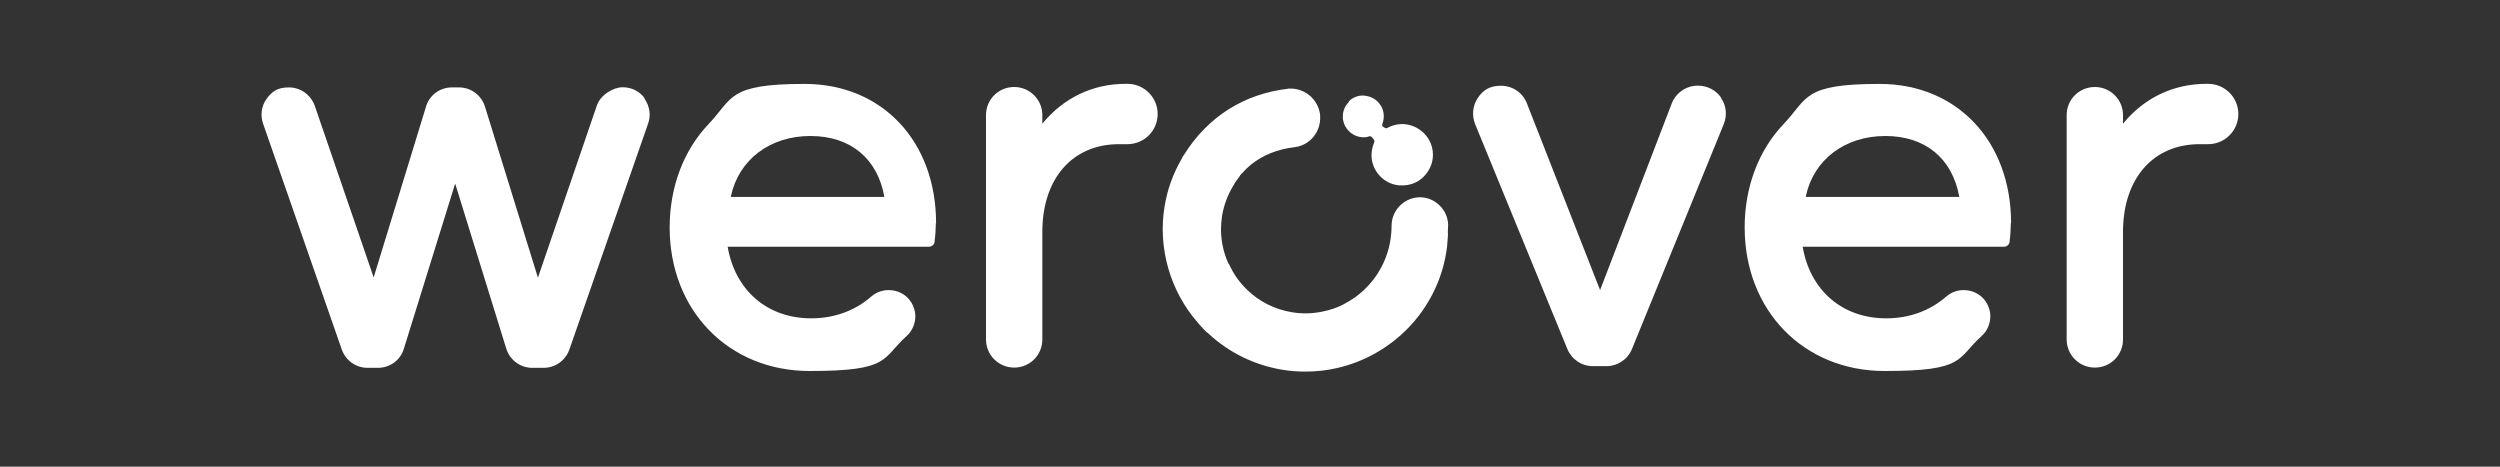 <?xml version="1.0" encoding="UTF-8"?>
<svg id="Layer_1" data-name="Layer 1" xmlns="http://www.w3.org/2000/svg" viewBox="0 0 300 56">
  <rect x="0" y="0" width="300" height="56" fill="#333333" stroke="none"/>
  <defs>
    <style>
      .cls-1 {
        fill: none;
      }

      .cls-2 {
        fill: #fff;
      }
    </style>
  </defs>
  <rect class="cls-1" x="31.35" y="5.85" width="237.31" height="44.3"/>
  <path class="cls-2" d="M77.39,11.83c-.62-.87-1.58-1.36-2.68-1.36s-2.65.9-3.09,2.2l-7.07,20.65-6.36-20.55c-.44-1.36-1.69-2.28-3.11-2.28h-.85c-1.44,0-2.7.92-3.11,2.31l-6.28,20.49-7.07-20.6c-.47-1.3-1.69-2.2-3.09-2.2s-2.04.49-2.68,1.36-.77,1.95-.44,2.96l9.46,27.15c.47,1.3,1.69,2.18,3.09,2.18h1.24c1.44,0,2.7-.92,3.11-2.28l6.16-19.83,6.14,19.83c.44,1.36,1.69,2.28,3.11,2.28h1.36c1.4,0,2.62-.87,3.09-2.18l9.46-27.15c.35-1,.18-2.09-.44-2.96v-.02h.04Z"/>
  <path class="cls-2" d="M206.55,11.74c-.62-.92-1.67-1.46-2.78-1.46h-.06c-1.36,0-2.62.87-3.11,2.16l-8.59,22.37-8.78-22.4c-.49-1.28-1.72-2.12-3.11-2.12s-2.16.54-2.78,1.46-.74,2.09-.33,3.13l11.07,26.99c.52,1.26,1.72,2.07,3.09,2.07h1.58c1.36,0,2.6-.82,3.09-2.07l11.02-26.99c.41-1.03.31-2.2-.33-3.1l.02-.02v-.02h-.01Z"/>
  <path class="cls-2" d="M112.33,26.78c0-9.84-6.49-16.71-15.77-16.71s-8.57,1.71-11.54,4.83c-3,3.15-4.66,7.56-4.66,12.39,0,9.97,7.07,17.23,16.8,17.23s8.59-1.46,11.65-4.21c.65-.59,1.03-1.46,1.03-2.36s-.41-1.79-1.11-2.39c-1.2-1-2.97-1-4.15,0-1.99,1.75-4.5,2.64-7.23,2.64-5.27,0-9.13-3.34-10.03-8.59h24.16c.27,0,.52-.16.62-.41.06-.1.06-.25.06-.35.08-.49.14-1.44.14-2.07v-.02l.02.02h0ZM87.71,23.63v-.08c.93-4.37,4.66-7.23,9.54-7.23s8.04,2.77,8.86,7.23v.08s-18.4,0-18.4,0Z"/>
  <path class="cls-2" d="M241.33,26.78c0-9.84-6.49-16.71-15.77-16.71s-8.57,1.71-11.54,4.83c-3,3.15-4.66,7.56-4.66,12.39,0,9.97,7.07,17.23,16.8,17.23s8.59-1.46,11.65-4.21c.65-.59,1.03-1.46,1.03-2.36s-.41-1.79-1.11-2.39c-1.2-1-2.97-1-4.15,0-1.99,1.75-4.5,2.64-7.23,2.64-5.27,0-9.13-3.34-10.03-8.59h24.16c.27,0,.52-.16.62-.41.06-.1.06-.25.06-.35.08-.49.14-1.44.14-2.07v-.02l.02.02h0ZM216.7,23.63v-.08c.93-4.37,4.66-7.23,9.54-7.23s8.04,2.77,8.86,7.23v.08h-18.4Z"/>
  <path class="cls-2" d="M135.27,10.06h-.18c-3.98,0-7.48,1.69-10.01,4.78v-1.03c0-1.85-1.5-3.37-3.38-3.37s-3.38,1.5-3.38,3.37v26.93c0,1.85,1.5,3.37,3.38,3.37s3.38-1.5,3.38-3.37v-12.9c0-6.42,3.61-10.54,9.2-10.54s.47,0,.74,0h.27c2.02,0,3.63-1.62,3.63-3.62s-1.63-3.62-3.63-3.62h0Z"/>
  <path class="cls-2" d="M264.95,10.06h-.18c-3.97,0-7.48,1.69-10.01,4.78v-1.03c0-1.85-1.5-3.37-3.38-3.37s-3.38,1.5-3.38,3.37v26.93c0,1.85,1.5,3.37,3.38,3.37s3.38-1.5,3.38-3.37v-12.9c0-6.42,3.61-10.54,9.2-10.54s.47,0,.74,0h.27c2.02,0,3.63-1.62,3.63-3.62s-1.63-3.62-3.63-3.62h0Z"/>
  <g>
    <path class="cls-2" d="M173.78,27.09c0-.92-.35-1.77-1.01-2.42-.06-.06-.12-.12-.19-.17-.56-.49-1.24-.77-1.98-.82-.07-.01-.13-.01-.2-.01h-.01c-1.12.01-2.12.56-2.74,1.41-.42.56-.66,1.27-.66,2.02,0,.1,0,.21-.01.32-.09,3.1-1.5,5.94-3.87,7.87-.14.11-.3.23-.45.35-.46.33-.95.63-1.48.9-.04.03-.09.05-.13.07-.72.35-1.48.6-2.27.76-1.22.27-2.48.31-3.74.1-2.06-.34-3.92-1.27-5.37-2.68-.79-.75-1.45-1.62-1.96-2.63l-.27-.54-.02.03c-.58-1.28-.89-2.65-.9-4.06,0-.56.04-1.13.13-1.71.22-1.26.65-2.44,1.32-3.56.06-.1.1-.18.16-.27.02-.06.06-.08.08-.14.08-.1.16-.25.25-.35.02-.06.08-.1.1-.14.06-.08.14-.16.18-.25.04-.08.1-.16.18-.25l.1-.1c.35-.39.7-.74,1.09-1.06,1.42-1.14,3.17-1.85,5.19-2.09.29-.03.56-.1.82-.19,1.41-.52,2.35-1.9,2.3-3.42,0-.1,0-.19-.01-.3-.22-1.79-1.75-3.13-3.53-3.13h-.4l.08.02c-5.29.62-9.6,3.34-12.47,7.91-.08.1-.14.22-.22.35v.06s-.06.06-.08.08c0,0,0,.06-.02.06-1.01,1.75-1.69,3.64-2.02,5.65-.82,4.99.66,10.13,3.96,13.93.21.26.44.5.67.75l.49.49v-.03c.06.05.11.1.16.14,2.45,2.28,5.51,3.78,8.86,4.33.93.16,1.86.22,2.78.22,1.3,0,2.57-.14,3.8-.43,6.58-1.51,11.93-6.85,13.08-13.87.08-.49.14-.98.16-1.46l.06-.84-.03.05c.02-.32.03-.64.03-.97Z"/>
    <path class="cls-2" d="M161.16,14.36c.16,1.03.98,1.87,1.99,2.07.41.08.82.06,1.2-.08.08,0,.16,0,.25.08l.31.39s.06.16,0,.25c-.03.06-.05.12-.07.18-.21.57-.31,1.19-.23,1.83.22,1.62,1.5,2.93,3.14,3.15.18,0,.36.02.52.02.95,0,1.88-.35,2.55-1.03.01-.01.03-.03.04-.04.79-.79,1.2-1.89,1.07-3-.16-1.6-1.42-2.93-3.02-3.23-.85-.16-1.69,0-2.45.41-.08.06-.16.02-.25,0l-.25-.16c-.08-.06-.14-.18-.08-.31.16-.43.22-.9.14-1.36-.16-1-.98-1.83-1.99-2.01-.16-.02-.33-.06-.47-.06-.65,0-1.26.25-1.72.71l.06.03c-.6.57-.85,1.36-.74,2.18Z"/>
  </g>
</svg>